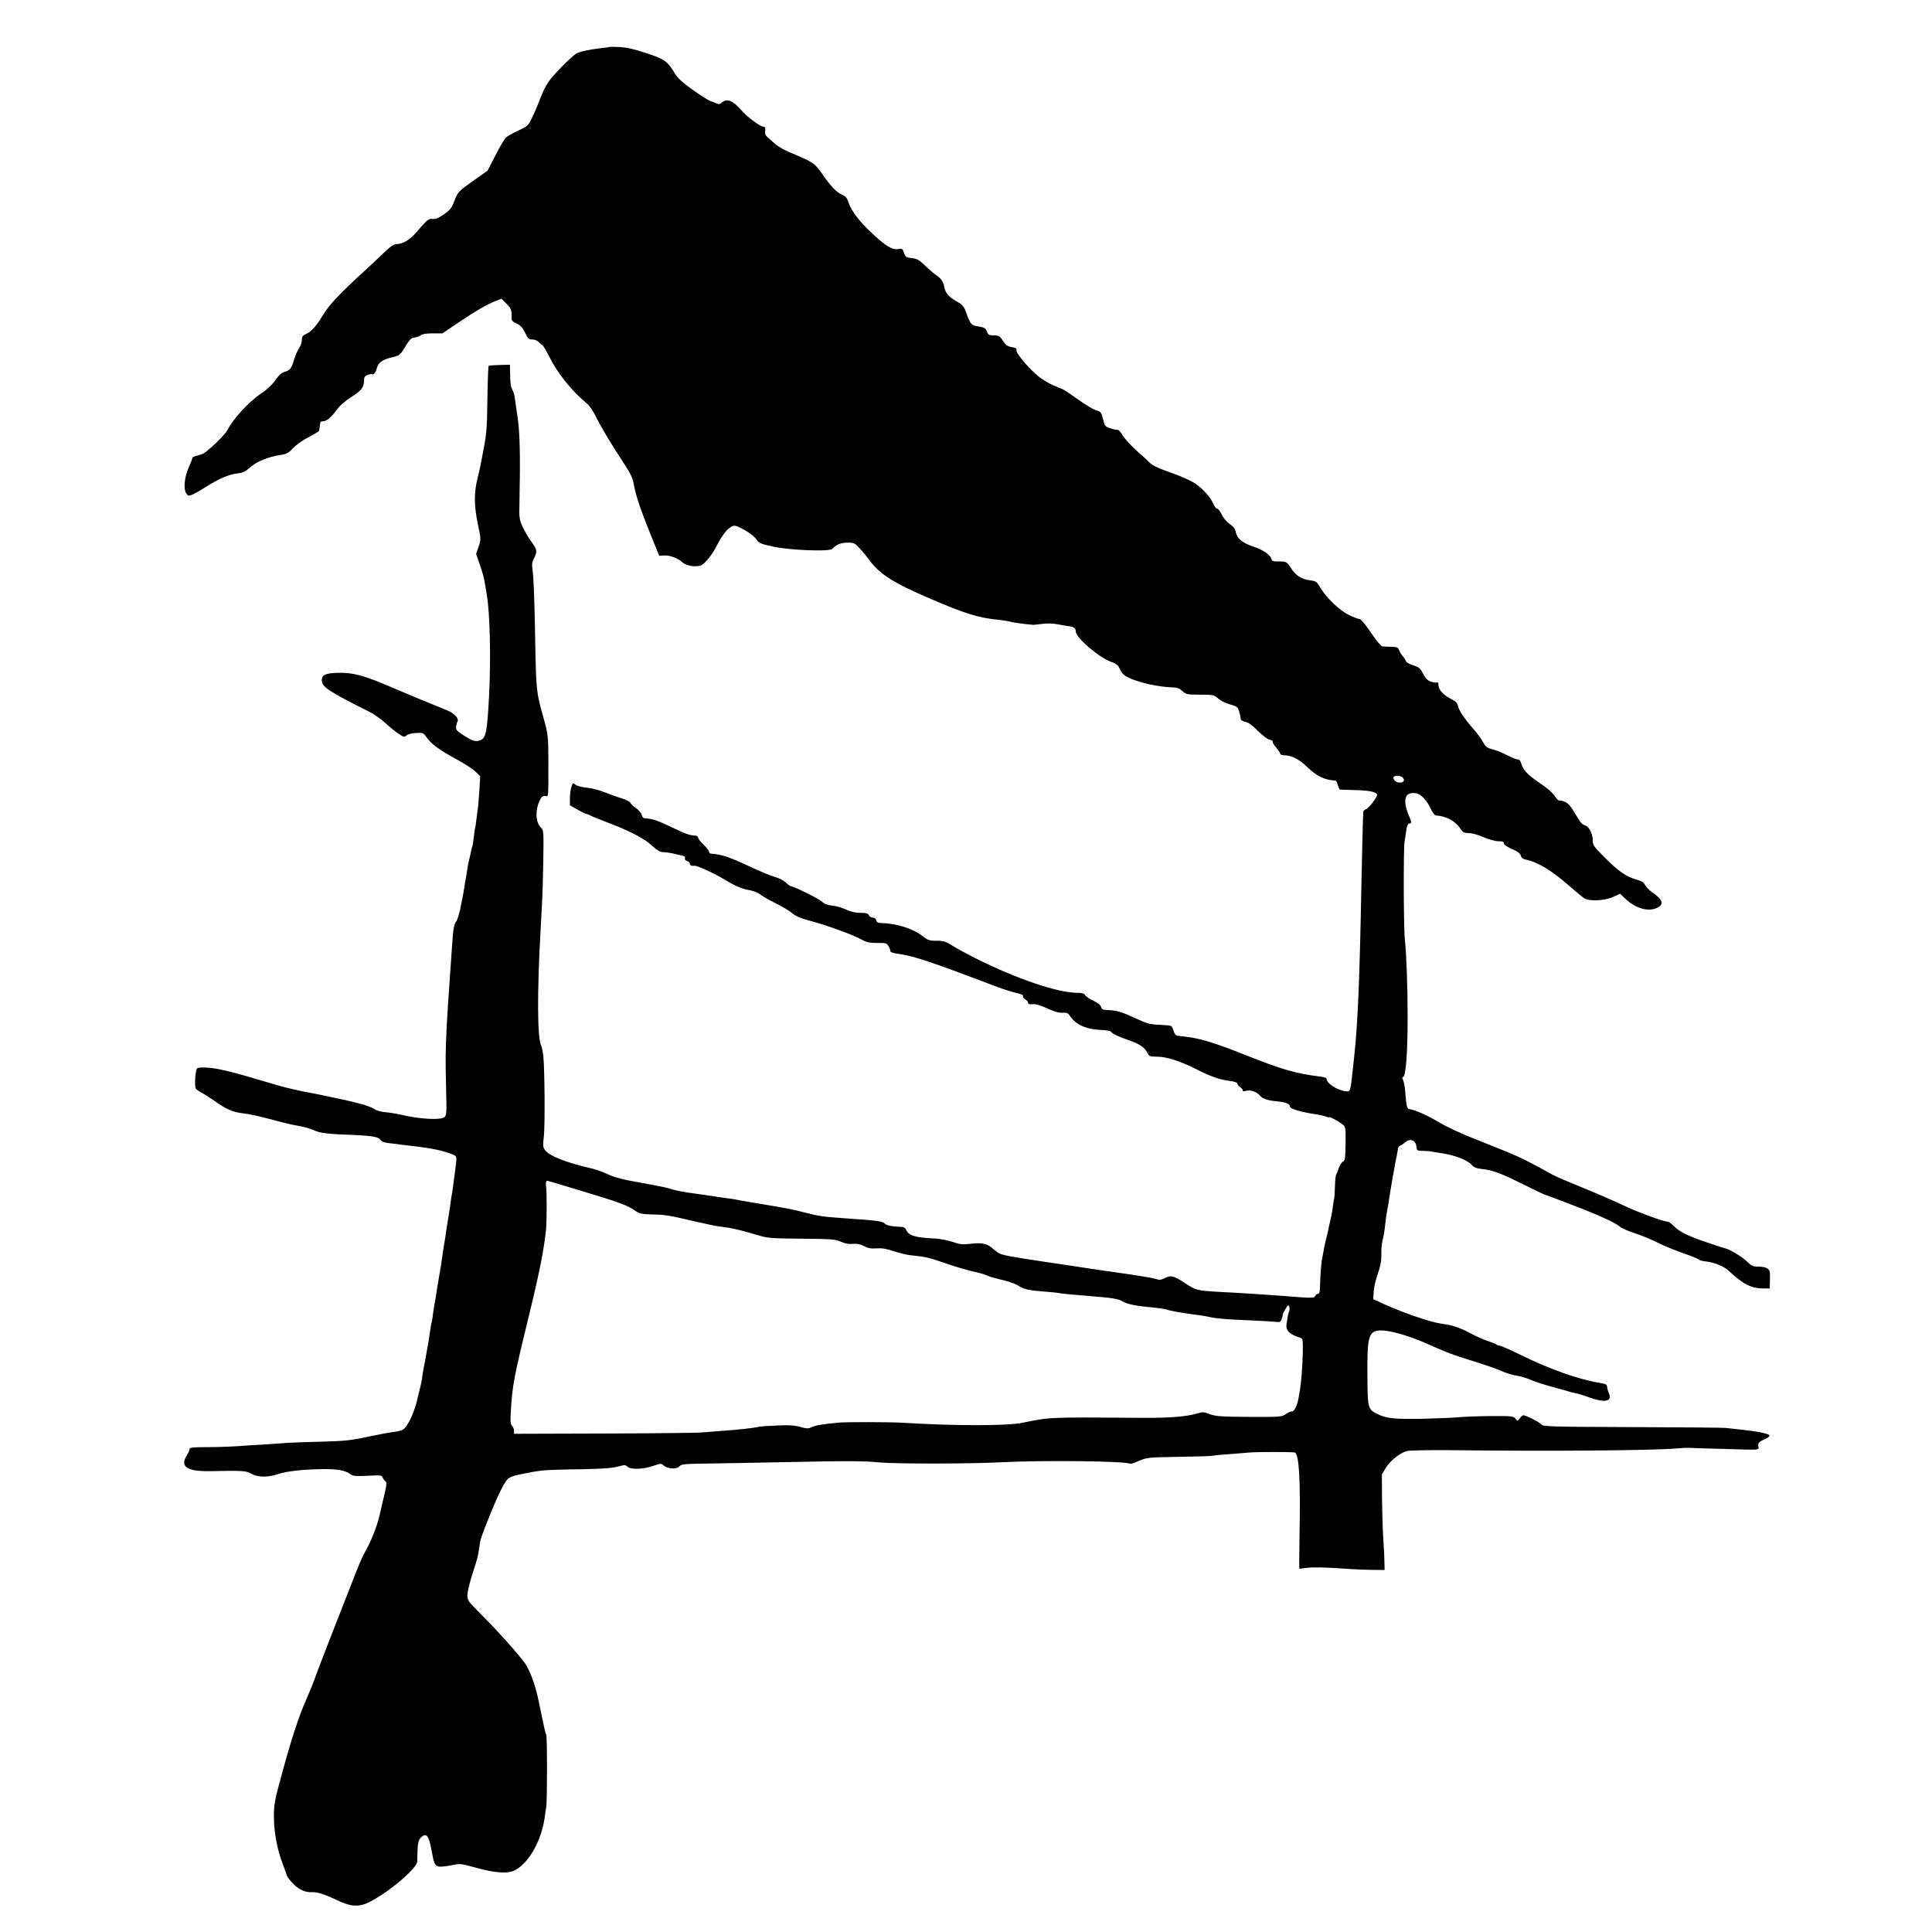 <?xml version="1.0" standalone="no"?>
<!DOCTYPE svg PUBLIC "-//W3C//DTD SVG 20010904//EN"
 "http://www.w3.org/TR/2001/REC-SVG-20010904/DTD/svg10.dtd">
<svg version="1.0" xmlns="http://www.w3.org/2000/svg"
 width="1417pt" height="1417pt" viewBox="0 0 1417 1417"
 preserveAspectRatio="xMidYMid meet">
<g transform="translate(0,1417) scale(0.1,-0.1)"
fill="#000000" stroke="none">
<path d="M4469 13826 c-2 -2 -29 -6 -59 -9 -88 -10 -162 -26 -185 -41 -32 -21
-117 -104 -173 -169 -37 -43 -60 -84 -88 -155 -20 -53 -49 -122 -65 -152 -25
-52 -33 -58 -96 -87 -38 -18 -79 -40 -90 -50 -12 -10 -47 -69 -79 -132 l-58
-113 -101 -71 c-116 -83 -117 -84 -145 -157 -17 -46 -30 -61 -75 -93 -40 -27
-62 -36 -81 -33 -28 5 -39 -3 -119 -96 -46 -55 -101 -88 -143 -88 -23 0 -44
-14 -89 -57 -33 -32 -104 -98 -158 -148 -173 -158 -254 -244 -297 -317 -47
-79 -84 -120 -126 -139 -22 -9 -28 -19 -28 -43 0 -17 -10 -45 -21 -61 -12 -17
-28 -55 -37 -86 -17 -61 -30 -76 -73 -88 -18 -5 -41 -26 -64 -60 -22 -32 -60
-68 -96 -92 -92 -59 -211 -188 -256 -275 -18 -35 -141 -153 -177 -171 -14 -6
-37 -14 -53 -17 -15 -4 -27 -11 -27 -17 0 -6 -11 -35 -25 -66 -32 -69 -41
-157 -20 -190 14 -22 18 -22 48 -10 17 8 59 31 91 52 97 62 175 96 233 102 41
5 61 13 85 35 56 52 142 88 246 103 33 5 51 15 81 48 22 23 73 60 115 81 42
22 77 43 77 48 1 4 3 17 4 28 1 11 3 25 4 30 0 6 9 10 19 10 27 0 58 26 101
83 24 33 64 68 109 96 73 46 92 71 92 122 0 23 6 32 26 39 14 6 29 8 34 5 11
-7 27 15 35 48 10 38 43 61 110 76 51 12 59 17 85 59 47 76 54 84 83 87 15 2
35 9 44 17 10 8 43 13 87 13 l71 0 120 81 c126 85 203 129 271 157 l42 16 36
-36 c35 -35 40 -49 38 -103 -1 -20 7 -29 37 -43 29 -13 44 -30 62 -67 21 -44
27 -50 54 -50 18 0 37 -8 47 -19 8 -10 20 -20 26 -22 5 -2 28 -40 50 -84 62
-124 163 -250 277 -345 17 -14 43 -52 60 -85 35 -74 121 -218 208 -349 52 -79
68 -112 76 -160 14 -80 47 -178 123 -367 l63 -155 39 2 c39 3 105 -23 134 -53
14 -13 63 -28 90 -26 6 0 20 1 30 2 30 2 86 66 127 145 42 81 77 127 113 145
19 10 32 7 91 -25 39 -22 76 -51 88 -69 20 -29 30 -34 128 -55 126 -26 407
-37 428 -16 35 34 65 46 113 46 48 0 54 -3 90 -43 22 -23 50 -58 64 -77 81
-111 175 -172 455 -292 249 -107 350 -139 490 -153 33 -3 76 -10 95 -15 19 -5
64 -12 100 -16 36 -3 67 -7 70 -7 3 0 31 3 63 7 36 5 80 4 115 -3 31 -6 68
-12 82 -14 35 -4 50 -15 50 -38 0 -46 174 -195 263 -225 36 -12 48 -23 62 -54
13 -29 29 -44 61 -60 82 -38 222 -69 329 -72 28 0 48 -8 68 -27 26 -24 34 -26
130 -26 97 0 103 -2 131 -28 16 -14 54 -34 86 -43 53 -15 58 -19 69 -54 6 -20
11 -44 11 -53 0 -9 13 -17 33 -21 22 -4 52 -25 92 -66 33 -33 71 -62 87 -65
15 -4 26 -10 23 -15 -3 -5 8 -24 25 -43 16 -19 30 -40 30 -46 0 -6 16 -11 35
-11 45 0 105 -30 153 -77 80 -77 133 -103 216 -108 6 0 14 -15 18 -32 5 -18
12 -33 16 -34 4 -1 54 -2 112 -4 104 -2 160 -14 160 -36 0 -18 -62 -98 -82
-104 -10 -4 -18 -12 -19 -18 -3 -52 -8 -239 -14 -543 -13 -687 -26 -1000 -51
-1234 -2 -25 -7 -67 -10 -95 -19 -182 -19 -183 -53 -179 -62 7 -141 58 -141
90 0 8 -19 15 -47 18 -179 22 -279 51 -546 157 -225 90 -334 123 -438 135 -26
3 -55 7 -65 8 -11 2 -21 15 -26 34 -5 17 -13 34 -18 37 -5 3 -44 7 -87 9 -68
2 -91 9 -178 49 -102 47 -133 56 -204 59 -32 1 -41 6 -45 23 -3 13 -24 30 -56
45 -29 13 -56 32 -61 41 -6 12 -21 17 -52 17 -149 0 -445 100 -757 256 -61 31
-136 72 -166 91 -47 30 -63 35 -114 35 -55 0 -65 4 -109 38 -66 52 -190 90
-297 92 -23 0 -33 5 -37 20 -3 12 -14 20 -26 20 -12 0 -25 8 -29 18 -5 13 -19
17 -62 17 -37 0 -71 8 -105 24 -27 13 -72 26 -100 29 -34 3 -58 12 -75 28 -23
22 -209 114 -229 114 -5 0 -22 12 -38 28 -17 15 -52 33 -79 40 -27 7 -110 41
-184 76 -154 72 -209 90 -287 95 -7 1 -13 7 -13 14 0 7 -18 31 -40 52 -22 21
-40 45 -40 52 0 7 -8 13 -17 14 -41 1 -72 12 -158 53 -125 60 -157 71 -221 75
-7 1 -15 12 -18 26 -4 14 -22 35 -41 48 -19 12 -37 29 -40 37 -3 9 -31 24 -62
34 -32 9 -89 30 -128 45 -38 16 -99 31 -134 34 -36 4 -71 13 -81 22 -16 15
-19 14 -29 -16 -6 -18 -11 -55 -11 -83 l0 -52 56 -32 c31 -18 60 -32 65 -32 5
0 17 -5 27 -10 9 -6 71 -31 137 -56 160 -61 264 -116 321 -170 34 -31 56 -44
77 -44 15 0 47 -4 70 -9 23 -6 54 -12 69 -16 18 -3 25 -10 22 -19 -3 -9 3 -17
15 -21 12 -3 21 -13 21 -21 0 -11 12 -16 33 -14 17 3 137 -51 202 -90 100 -60
139 -78 208 -90 28 -6 60 -19 71 -29 12 -10 62 -40 113 -65 51 -25 107 -59
125 -75 24 -20 60 -36 116 -51 116 -29 324 -104 385 -138 44 -24 63 -28 120
-28 60 1 69 -1 82 -21 8 -12 15 -29 15 -37 0 -10 17 -16 53 -21 111 -14 246
-59 692 -229 66 -26 145 -51 176 -58 38 -8 55 -16 52 -24 -2 -7 5 -17 16 -24
12 -6 21 -17 21 -24 0 -10 10 -13 34 -11 22 2 58 -8 107 -31 50 -23 86 -34
112 -32 31 2 41 -2 55 -24 42 -63 119 -98 225 -102 38 -1 71 -7 75 -13 10 -15
59 -38 132 -63 77 -26 115 -52 135 -91 14 -27 20 -29 69 -29 70 0 168 -31 286
-90 113 -57 175 -79 250 -88 33 -4 55 -12 55 -19 0 -7 10 -20 23 -28 12 -9 20
-20 17 -25 -3 -5 7 -5 23 -1 32 10 79 -6 102 -34 19 -23 55 -36 120 -42 69 -7
100 -18 100 -37 0 -19 80 -43 201 -60 20 -3 48 -10 63 -15 14 -6 26 -8 26 -5
0 6 59 -25 92 -49 28 -21 28 -21 27 -144 -1 -108 -4 -125 -19 -133 -10 -5 -24
-27 -31 -47 -6 -21 -15 -42 -19 -48 -4 -5 -8 -46 -9 -89 -1 -44 -4 -82 -5 -85
-2 -3 -7 -31 -10 -61 -4 -30 -11 -71 -16 -90 -5 -19 -11 -46 -14 -60 -2 -14
-11 -52 -19 -85 -9 -33 -18 -78 -21 -99 -4 -21 -9 -48 -11 -60 -5 -21 -13
-134 -14 -208 -1 -26 -6 -38 -15 -38 -8 0 -17 -7 -20 -16 -6 -16 -32 -16 -231
1 -77 6 -317 22 -475 30 -161 9 -168 11 -250 65 -82 54 -104 59 -151 34 -24
-12 -37 -13 -60 -5 -16 6 -93 19 -172 31 -163 24 -193 28 -244 35 -43 6 -165
25 -203 31 -14 2 -101 15 -195 29 -257 38 -322 51 -343 66 -11 8 -35 26 -54
42 -38 29 -73 34 -165 23 -41 -5 -67 -2 -115 15 -35 12 -92 23 -128 25 -147 6
-200 22 -215 67 -4 9 -16 17 -28 18 -75 3 -112 10 -127 24 -20 19 -52 23 -300
40 -157 11 -184 15 -300 45 -81 21 -113 27 -340 65 -90 15 -159 27 -170 30 -3
0 -32 5 -65 9 -32 4 -68 10 -80 12 -11 2 -74 11 -139 20 -66 8 -138 22 -160
29 -23 7 -54 16 -71 19 -70 14 -97 19 -163 31 -127 22 -192 38 -245 63 -34 16
-87 35 -117 42 -192 44 -309 91 -343 135 -15 21 -16 34 -8 102 9 82 6 486 -4
588 -4 33 -11 68 -16 77 -28 52 -30 389 -4 848 2 36 7 119 10 185 4 66 8 216
10 333 3 202 2 214 -17 232 -40 37 -44 127 -9 200 13 27 22 34 39 32 26 -4 24
-24 24 248 0 190 -2 206 -37 330 -52 185 -53 194 -60 585 -6 322 -11 435 -20
503 -5 32 -2 53 13 80 24 47 22 61 -22 121 -20 27 -48 75 -63 107 -24 53 -26
66 -23 178 7 341 3 505 -13 621 -10 66 -20 135 -22 153 -3 19 -11 43 -18 55
-12 22 -14 39 -16 132 l-1 50 -76 -2 c-42 -1 -78 -4 -80 -6 -3 -2 -7 -107 -9
-233 -4 -262 -3 -252 -51 -499 -2 -11 -12 -56 -23 -99 -25 -104 -24 -197 4
-331 23 -108 23 -110 6 -163 l-19 -54 28 -82 c16 -44 31 -99 34 -121 4 -22 11
-65 16 -95 24 -142 31 -463 17 -745 -14 -262 -22 -305 -62 -323 -33 -15 -57
-9 -125 35 -53 34 -58 41 -54 67 3 16 7 33 10 37 10 16 -17 49 -57 70 -23 11
-80 35 -127 53 -48 19 -178 73 -290 121 -216 93 -294 114 -413 110 -82 -3
-109 -16 -109 -54 0 -49 50 -82 350 -232 30 -15 82 -51 114 -80 32 -30 77 -66
100 -81 37 -25 42 -26 57 -12 10 9 40 17 71 18 51 3 54 1 80 -36 35 -48 94
-91 220 -159 55 -30 116 -69 135 -88 l35 -34 -6 -101 c-4 -56 -8 -113 -10
-126 -3 -14 -7 -52 -11 -85 -4 -32 -8 -62 -10 -65 -2 -3 -6 -34 -10 -70 -4
-36 -9 -68 -12 -73 -2 -4 -7 -20 -9 -35 -3 -15 -9 -43 -14 -62 -5 -19 -12 -55
-15 -80 -3 -25 -8 -52 -10 -60 -2 -8 -6 -33 -9 -55 -4 -22 -8 -51 -11 -65 -3
-14 -7 -36 -10 -50 -13 -72 -29 -127 -40 -140 -15 -17 -22 -57 -30 -185 -3
-49 -8 -115 -10 -145 -4 -51 -13 -183 -20 -290 -14 -220 -18 -337 -16 -465 2
-82 4 -192 5 -243 2 -71 -2 -96 -13 -105 -28 -24 -181 -16 -323 18 -37 8 -88
16 -115 18 -26 2 -61 11 -76 22 -40 26 -129 50 -372 100 -38 8 -81 16 -95 19
-75 13 -183 38 -240 55 -205 61 -311 91 -355 101 -27 7 -59 14 -70 16 -66 15
-158 20 -169 8 -14 -14 -21 -133 -9 -150 5 -6 24 -19 43 -29 19 -10 64 -39
100 -64 74 -54 128 -77 191 -85 60 -7 137 -24 244 -53 104 -28 111 -29 187
-43 31 -6 77 -19 101 -30 46 -21 103 -28 282 -34 144 -6 194 -15 205 -36 7
-12 27 -20 67 -25 32 -3 72 -8 88 -11 17 -2 71 -8 120 -14 106 -13 195 -32
248 -55 42 -17 40 -5 22 -145 -12 -92 -15 -114 -19 -139 -3 -14 -8 -46 -11
-71 -3 -25 -12 -83 -20 -130 -8 -47 -16 -103 -19 -125 -4 -22 -8 -51 -11 -65
-2 -14 -6 -41 -9 -60 -13 -92 -17 -119 -26 -165 -9 -48 -18 -107 -24 -150 -2
-11 -6 -33 -9 -50 -3 -16 -9 -52 -12 -79 -3 -27 -8 -52 -9 -55 -3 -5 -11 -54
-21 -128 -2 -12 -6 -34 -9 -50 -3 -15 -8 -44 -11 -63 -3 -19 -10 -60 -17 -90
-6 -30 -12 -66 -13 -80 -1 -14 -7 -43 -13 -65 -6 -22 -13 -51 -16 -65 -19
-100 -73 -222 -109 -244 -12 -8 -44 -16 -72 -19 -27 -3 -103 -17 -168 -31
-155 -33 -181 -35 -397 -41 -102 -2 -213 -7 -245 -10 -33 -2 -98 -7 -145 -10
-47 -2 -132 -8 -190 -12 -58 -4 -160 -7 -227 -7 -99 0 -123 -3 -123 -15 0 -7
-9 -29 -21 -47 -50 -82 3 -117 174 -114 232 5 265 3 301 -19 43 -27 123 -28
198 -2 62 21 181 34 328 36 106 1 164 -10 198 -36 20 -15 38 -17 128 -13 94 5
105 4 111 -13 4 -10 13 -23 20 -28 11 -9 9 -29 -13 -119 -14 -60 -27 -116 -29
-125 -17 -80 -70 -213 -112 -281 -11 -19 -44 -93 -71 -165 -28 -71 -94 -240
-147 -375 -53 -135 -114 -292 -135 -350 -20 -58 -56 -145 -78 -195 -50 -112
-105 -279 -177 -545 -51 -186 -56 -214 -56 -306 0 -112 25 -244 65 -346 13
-35 27 -72 30 -84 3 -11 25 -39 48 -62 41 -42 91 -64 139 -60 36 2 97 -18 179
-58 102 -49 163 -53 238 -15 146 74 352 248 352 299 2 124 6 151 24 171 40 44
61 22 80 -85 18 -99 24 -114 49 -123 11 -4 52 -1 92 7 71 15 71 15 191 -18
137 -38 230 -44 281 -17 103 54 194 217 218 387 3 25 8 59 11 75 8 45 8 521 0
533 -6 9 -17 59 -61 272 -20 93 -59 198 -92 247 -40 59 -198 236 -317 355
-105 105 -108 110 -108 151 1 23 17 89 35 147 39 119 43 135 53 205 7 56 12
71 78 235 67 165 112 253 138 269 13 8 39 18 58 22 121 25 150 30 204 35 34 3
156 7 271 8 151 3 226 8 265 19 50 14 57 14 73 -1 24 -22 117 -19 189 7 56 19
57 19 79 0 28 -24 97 -26 114 -2 11 14 40 17 221 19 115 2 362 6 549 10 471
10 586 9 695 -2 114 -11 660 -11 890 1 308 16 920 9 951 -11 4 -2 33 8 64 22
56 24 67 25 289 29 127 2 240 5 251 8 11 3 67 8 125 12 58 5 119 9 135 11 59
6 334 6 343 0 31 -19 41 -211 33 -616 -1 -74 -2 -158 -2 -186 l1 -50 48 6 c56
7 127 5 282 -5 63 -5 156 -9 205 -9 l90 -1 -1 55 c0 30 -4 111 -9 180 -4 69
-8 202 -9 295 l-1 170 29 49 c33 54 104 110 156 124 19 4 152 7 295 6 746 -9
1487 -3 1675 12 47 4 90 6 95 5 8 -1 163 -6 430 -13 78 -2 88 1 82 21 -6 26 2
36 46 55 22 9 37 21 35 28 -5 13 -88 30 -213 43 -38 4 -88 10 -110 12 -22 2
-332 5 -688 6 -582 2 -650 4 -660 18 -12 16 -115 69 -134 69 -6 0 -18 -10 -27
-23 -15 -22 -16 -22 -31 -2 -15 18 -27 20 -183 19 -92 -1 -194 -5 -227 -8 -33
-4 -154 -9 -270 -12 -217 -4 -269 2 -341 39 -60 31 -64 45 -65 269 -3 304 8
340 105 340 67 -1 209 -42 331 -97 133 -59 174 -76 270 -106 178 -56 239 -77
290 -100 28 -12 73 -25 100 -29 28 -4 78 -19 111 -34 34 -14 106 -37 160 -51
55 -15 106 -29 114 -32 8 -3 26 -8 40 -10 14 -2 61 -16 105 -32 115 -41 170
-31 146 27 -7 16 -13 38 -14 50 -1 16 -10 22 -42 27 -163 26 -374 100 -595
209 -74 36 -142 66 -150 66 -9 0 -20 4 -25 9 -6 5 -35 16 -65 26 -30 10 -82
33 -115 51 -70 38 -127 60 -182 69 -75 11 -89 15 -170 39 -85 26 -220 77 -316
122 l-55 25 3 57 c2 32 16 91 31 132 19 54 26 91 25 138 -1 35 3 80 8 100 10
37 15 69 26 167 4 28 8 57 10 65 2 8 7 33 10 55 3 23 7 50 9 60 2 11 7 40 11
65 4 25 9 54 11 65 3 11 7 36 10 55 3 19 7 42 9 50 4 13 11 52 19 99 2 8 9 17
17 19 8 3 24 14 37 25 33 30 76 14 80 -31 3 -31 5 -32 48 -33 24 -1 47 -2 52
-3 4 -1 45 -8 92 -15 97 -16 186 -51 215 -86 15 -17 34 -25 75 -29 80 -9 135
-30 301 -112 82 -41 151 -74 153 -74 3 0 94 -34 203 -76 202 -77 322 -132 358
-164 11 -9 58 -30 105 -45 47 -15 117 -44 155 -63 68 -34 143 -64 255 -103 29
-11 56 -23 60 -28 3 -4 29 -11 59 -14 56 -7 124 -35 157 -65 110 -102 168
-132 257 -132 l47 0 1 53 c1 28 1 59 -1 67 -3 26 -32 40 -82 40 -42 0 -52 5
-89 41 -34 33 -131 90 -159 94 -3 0 -57 18 -120 39 -144 48 -209 79 -252 122
-18 18 -39 34 -47 34 -33 0 -232 74 -339 126 -64 30 -193 86 -287 124 -93 38
-192 80 -218 94 -27 15 -72 39 -100 55 -118 64 -181 93 -362 164 -216 85 -299
123 -403 184 -64 37 -142 71 -179 77 -25 4 -27 10 -37 133 -3 35 -10 72 -16
83 -6 11 -7 20 -1 20 22 0 35 170 35 450 0 207 -9 458 -20 555 -10 85 -11 663
-3 720 6 33 12 77 15 98 4 22 12 37 20 37 18 0 18 9 -2 56 -50 118 -31 179 52
166 34 -5 79 -52 105 -109 13 -29 31 -53 39 -54 77 -4 145 -41 184 -101 15
-23 26 -28 58 -28 22 0 70 -13 108 -30 39 -17 86 -30 109 -30 31 0 41 -4 41
-16 0 -9 23 -25 59 -41 42 -18 61 -32 65 -49 4 -15 16 -25 38 -29 89 -19 187
-79 318 -193 47 -41 96 -82 109 -90 36 -24 148 -19 211 9 l52 24 38 -36 c73
-70 163 -97 228 -70 58 24 50 61 -23 111 -25 17 -51 43 -59 58 -10 20 -27 31
-61 40 -75 20 -133 60 -232 159 -81 80 -92 96 -91 125 1 47 -26 105 -54 113
-26 9 -37 21 -77 90 -41 71 -65 91 -118 94 -6 1 -21 17 -33 37 -14 21 -57 58
-107 91 -87 58 -126 99 -137 146 -4 17 -13 27 -25 27 -11 0 -45 14 -77 31 -33
17 -80 36 -107 43 -40 10 -51 18 -70 53 -12 23 -44 67 -72 98 -67 77 -105 134
-112 168 -4 21 -18 34 -53 52 -55 28 -90 67 -90 102 0 14 -4 21 -10 18 -6 -4
-26 -1 -44 5 -25 8 -40 23 -58 58 -21 40 -30 49 -73 62 -28 9 -51 22 -53 30
-2 8 -12 24 -22 35 -10 11 -23 31 -28 45 -8 22 -16 25 -58 26 -27 1 -56 2 -65
3 -9 0 -47 46 -84 101 -42 62 -74 100 -85 100 -9 0 -44 14 -78 30 -69 35 -163
124 -207 198 -28 47 -33 50 -79 56 -60 7 -105 36 -140 93 -28 44 -33 46 -98
45 -28 -1 -38 3 -43 18 -10 32 -61 67 -130 90 -82 27 -122 60 -131 106 -5 26
-17 42 -45 61 -22 15 -46 43 -58 69 -12 24 -27 44 -35 44 -7 0 -19 15 -26 33
-23 56 -95 131 -158 165 -32 17 -99 46 -148 63 -102 36 -143 55 -164 78 -8 9
-49 46 -92 84 -42 37 -88 88 -103 112 -14 25 -32 44 -38 43 -7 -2 -31 3 -53
11 -39 12 -42 17 -54 67 -11 45 -18 56 -39 61 -30 7 -80 37 -171 102 -36 26
-76 52 -90 58 -14 6 -45 19 -70 29 -24 11 -67 36 -94 56 -68 52 -175 175 -171
198 3 14 -5 19 -34 24 -30 5 -44 14 -65 46 -23 36 -31 40 -66 40 -34 0 -42 4
-50 24 -11 30 -18 34 -66 42 -49 7 -56 15 -84 91 -20 57 -27 66 -75 93 -56 32
-81 62 -89 103 -7 39 -23 64 -58 88 -18 12 -56 44 -84 72 -43 41 -60 50 -98
54 -41 5 -46 9 -56 39 -10 29 -15 33 -36 28 -37 -9 -79 10 -146 68 -129 112
-201 200 -227 279 -8 26 -21 41 -42 49 -42 18 -86 63 -147 152 -57 82 -65 87
-238 160 -41 17 -90 45 -109 62 -19 17 -44 39 -55 49 -16 14 -21 27 -18 48 3
20 0 29 -10 29 -26 0 -123 72 -169 126 -60 69 -105 85 -142 49 -8 -8 -20 -10
-30 -6 -9 5 -30 13 -46 18 -17 5 -77 43 -134 84 -74 52 -112 87 -130 118 -54
91 -76 107 -210 151 -87 29 -146 43 -197 45 -39 2 -73 2 -75 1z m5821 -5361
c15 -19 5 -35 -24 -35 -25 0 -46 17 -46 37 0 18 55 17 70 -2z m-6004 -3036
c262 -79 319 -100 379 -143 24 -17 47 -21 109 -23 104 -2 131 -6 304 -47 81
-19 170 -38 197 -41 28 -4 59 -9 70 -10 41 -6 123 -27 205 -52 80 -24 99 -26
330 -28 221 -2 249 -4 289 -23 30 -13 57 -18 86 -15 30 3 54 -2 82 -16 29 -16
52 -20 91 -17 38 3 72 -2 125 -20 39 -13 94 -27 122 -30 112 -11 137 -17 256
-58 68 -24 160 -51 204 -61 44 -9 91 -23 105 -30 14 -7 50 -18 80 -25 80 -18
121 -32 160 -56 35 -22 73 -29 205 -39 39 -3 77 -7 85 -9 14 -4 67 -9 215 -21
175 -14 220 -21 250 -41 25 -16 91 -31 175 -39 96 -9 132 -14 165 -25 28 -8
130 -25 220 -36 22 -3 60 -9 85 -15 52 -11 122 -16 310 -24 74 -3 150 -8 168
-10 28 -4 34 -1 42 20 5 14 9 29 8 33 -1 4 8 22 20 41 17 29 22 32 28 18 3 -9
3 -25 -1 -35 -7 -16 -10 -33 -19 -92 -7 -50 21 -77 105 -103 14 -5 16 -21 14
-114 -2 -94 -12 -216 -20 -263 -1 -8 -6 -35 -10 -60 -8 -50 -30 -99 -45 -101
-21 -3 -26 -5 -53 -23 -26 -18 -48 -19 -252 -18 -232 1 -266 4 -318 26 -26 10
-40 10 -73 0 -81 -24 -202 -34 -394 -33 -712 5 -683 6 -890 -36 -113 -24 -508
-23 -880 0 -94 6 -408 6 -470 1 -132 -13 -169 -20 -206 -37 -15 -8 -35 -6 -74
5 -40 12 -81 15 -164 11 -61 -2 -120 -6 -131 -8 -56 -12 -148 -22 -285 -32
-52 -4 -122 -9 -155 -12 -33 -2 -354 -6 -712 -7 l-653 -2 0 22 c0 13 -7 29
-15 37 -11 11 -13 33 -9 93 12 210 20 250 144 759 68 278 103 461 115 590 6
69 6 285 0 314 -4 22 0 41 10 41 2 0 124 -36 271 -81z"/>
</g>
</svg>
